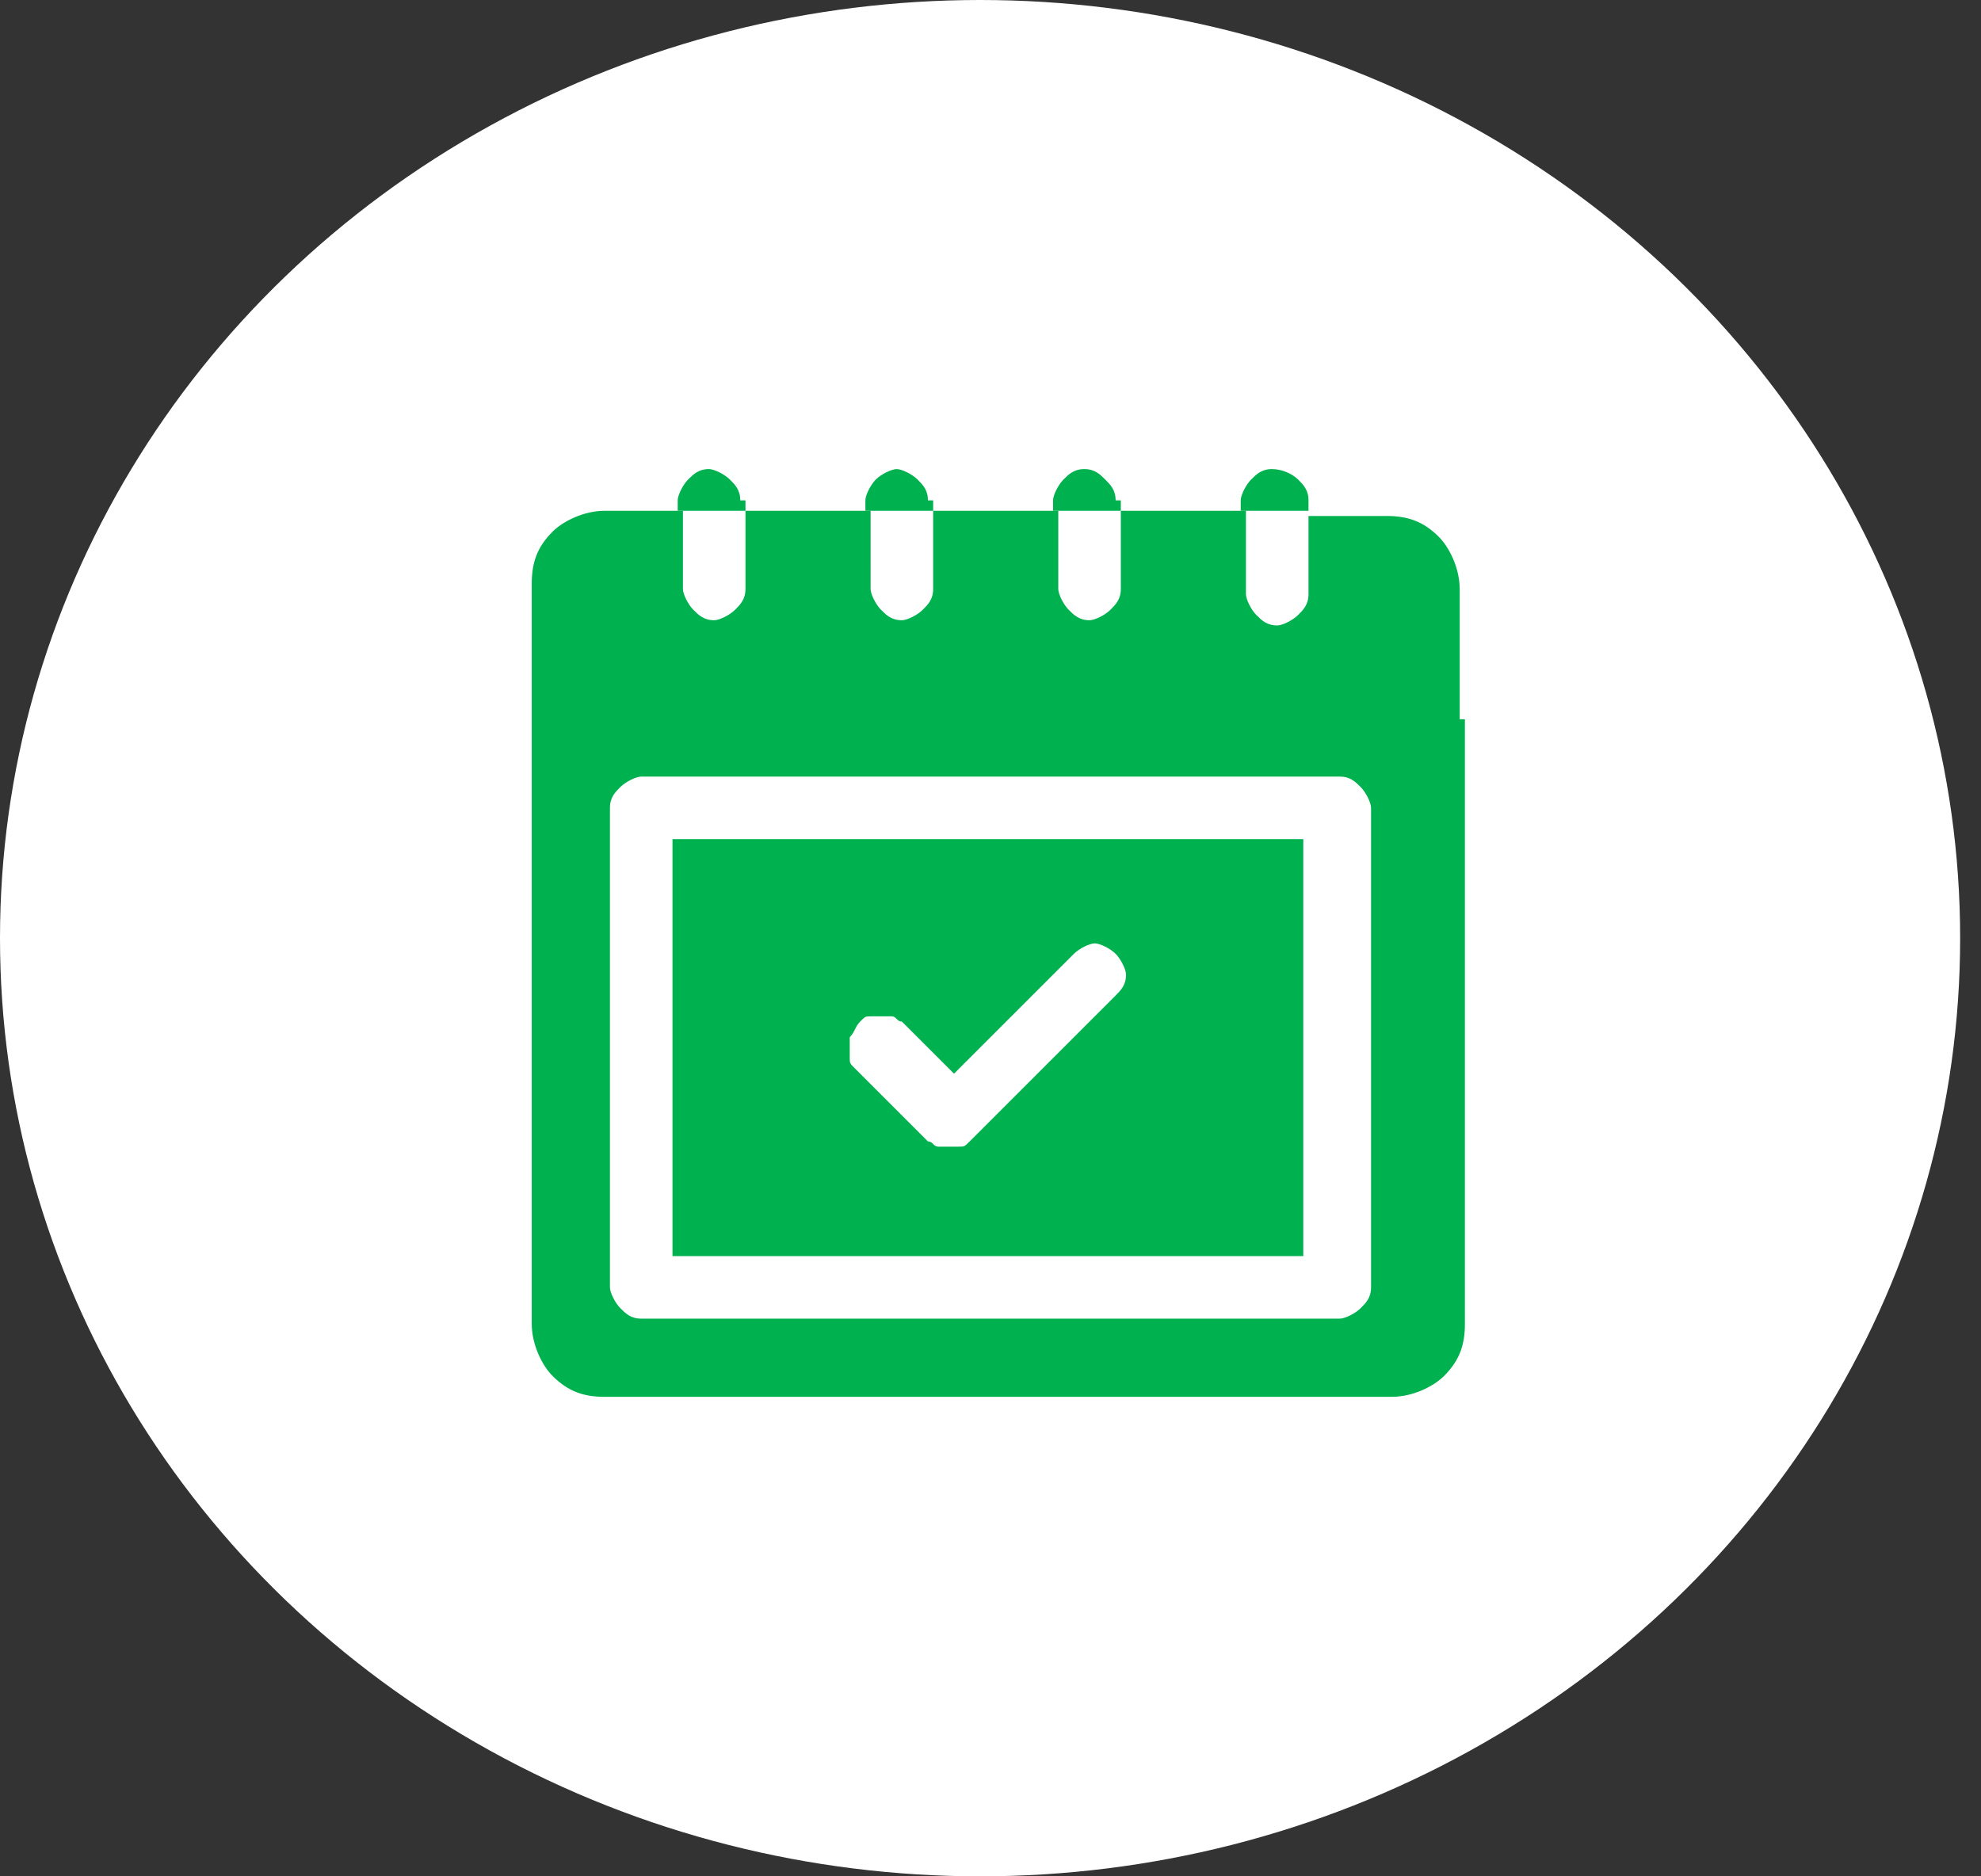 <svg version="1.1" id="Calque_1" xmlns="http://www.w3.org/2000/svg" xmlns:xlink="http://www.w3.org/1999/xlink" x="0px" y="0px"
	 viewBox="0 0 38 36" style="enable-background:new 0 0 38 36;" xml:space="preserve">
<rect x="0" y="0" width="38" height="36" fill="#333333" stroke="none"/>
<style type="text/css">
	.st0{fill:#FFFFFF;}
	.st1{fill:#00B14F;}
</style>
<ellipse class="st0" cx="18.8" cy="18" rx="18.8" ry="18"/>
<path class="st1" d="M21.4,9.6c0-0.2-0.1-0.3-0.2-0.4C21.1,9.1,21,9,20.8,9c-0.2,0-0.3,0.1-0.4,0.2c-0.1,0.1-0.2,0.3-0.2,0.4v0.2
	h1.3V9.6z"/>
<path class="st1" d="M17.8,9.6c0-0.2-0.1-0.3-0.2-0.4C17.5,9.1,17.3,9,17.2,9s-0.3,0.1-0.4,0.2c-0.1,0.1-0.2,0.3-0.2,0.4v0.2h1.3
	V9.6z"/>
<path class="st1" d="M14.2,9.6c0-0.2-0.1-0.3-0.2-0.4C13.9,9.1,13.7,9,13.6,9c-0.2,0-0.3,0.1-0.4,0.2c-0.1,0.1-0.2,0.3-0.2,0.4v0.2
	h1.3V9.6z"/>
<path class="st1" d="M25.1,9.6c0-0.2-0.1-0.3-0.2-0.4C24.8,9.1,24.6,9,24.4,9c-0.2,0-0.3,0.1-0.4,0.2c-0.1,0.1-0.2,0.3-0.2,0.4v0.2
	h1.3V9.6z"/>
<path class="st1" d="M12.9,24.1h12.1v-8H12.9V24.1z M16.5,19.6c0.1-0.1,0.1-0.1,0.2-0.1c0.1,0,0.2,0,0.2,0c0.1,0,0.2,0,0.2,0
	c0.1,0,0.1,0.1,0.2,0.1l1,1l2.3-2.3c0.1-0.1,0.3-0.2,0.4-0.2s0.3,0.1,0.4,0.2c0.1,0.1,0.2,0.3,0.2,0.4c0,0.2-0.1,0.3-0.2,0.4
	l-2.8,2.8c-0.1,0.1-0.1,0.1-0.2,0.1c-0.1,0-0.2,0-0.2,0s-0.2,0-0.2,0c-0.1,0-0.1-0.1-0.2-0.1l-1.4-1.4c-0.1-0.1-0.1-0.1-0.1-0.2
	c0-0.1,0-0.2,0-0.2c0-0.1,0-0.2,0-0.2C16.4,19.8,16.4,19.7,16.5,19.6z"/>
<path class="st1" d="M28,13.8v-2.5c0-0.4-0.2-0.8-0.4-1c-0.3-0.3-0.6-0.4-1-0.4h-1.5v1.5c0,0.2-0.1,0.3-0.2,0.4
	c-0.1,0.1-0.3,0.2-0.4,0.2c-0.2,0-0.3-0.1-0.4-0.2c-0.1-0.1-0.2-0.3-0.2-0.4V9.8h-2.4v1.5c0,0.2-0.1,0.3-0.2,0.4
	c-0.1,0.1-0.3,0.2-0.4,0.2c-0.2,0-0.3-0.1-0.4-0.2c-0.1-0.1-0.2-0.3-0.2-0.4V9.8h-2.4v1.5c0,0.2-0.1,0.3-0.2,0.4
	c-0.1,0.1-0.3,0.2-0.4,0.2c-0.2,0-0.3-0.1-0.4-0.2c-0.1-0.1-0.2-0.3-0.2-0.4V9.8h-2.4v1.5c0,0.2-0.1,0.3-0.2,0.4
	c-0.1,0.1-0.3,0.2-0.4,0.2c-0.2,0-0.3-0.1-0.4-0.2c-0.1-0.1-0.2-0.3-0.2-0.4V9.8h-1.5c-0.4,0-0.8,0.2-1,0.4c-0.3,0.3-0.4,0.6-0.4,1
	v14.2c0,0.4,0.2,0.8,0.4,1c0.3,0.3,0.6,0.4,1,0.4h15.1c0.4,0,0.8-0.2,1-0.4c0.3-0.3,0.4-0.6,0.4-1V13.8z M26.3,24.7
	c0,0.2-0.1,0.3-0.2,0.4c-0.1,0.1-0.3,0.2-0.4,0.2H12.3c-0.2,0-0.3-0.1-0.4-0.2c-0.1-0.1-0.2-0.3-0.2-0.4v-9.2c0-0.2,0.1-0.3,0.2-0.4
	c0.1-0.1,0.3-0.2,0.4-0.2h13.4c0.2,0,0.3,0.1,0.4,0.2c0.1,0.1,0.2,0.3,0.2,0.4V24.7z"/>
</svg>
